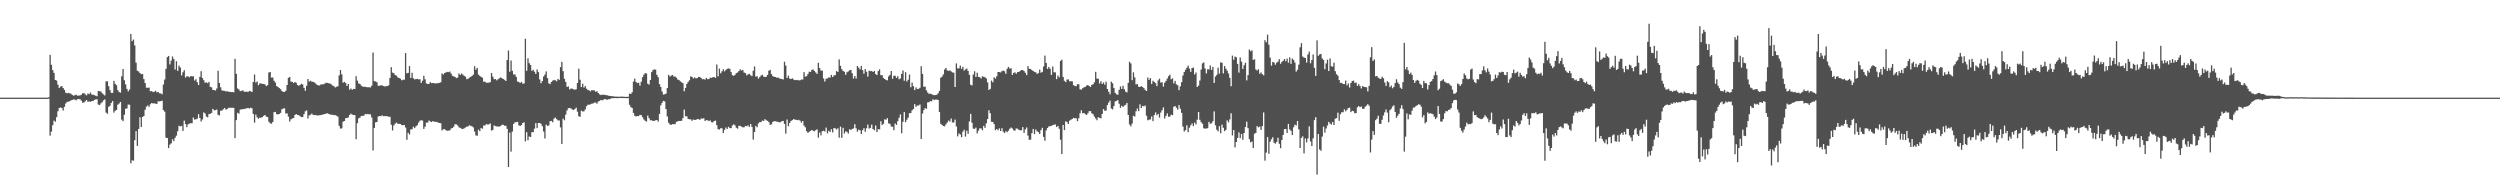 <svg xmlns="http://www.w3.org/2000/svg" width="1920" height="150"><path fill="#4f4f4f" d="M0 75h1v1H0zM1 75h1v1H1zM2 75h1v1H2zM3 75h1v1H3zM4 75h1v1H4zM5 75h1v1H5zM6 75h1v1H6zM7 75h1v1H7zM8 75h1v1H8zM9 75h1v1H9zM10 75h1v1H10zM11 75h1v1H11zM12 75h1v1H12zM13 75h1v1H13zM14 75h1v1H14zM15 75h1v1H15zM16 75h1v1H16zM17 75h1v1H17zM18 75h1v1H18zM19 75h1v1H19zM20 75h1v1H20zM21 75h1v1H21zM22 75h1v1H22zM23 75h1v1H23zM24 75h1v1H24zM25 75h1v1H25zM26 75h1v1H26zM27 75h1v1H27zM28 75h1v1H28zM29 75h1v1H29zM30 75h1v1H30zM31 75h1v1H31zM32 75h1v1H32zM33 75h1v1H33zM34 75h1v1H34zM35 75h1v1H35zM36 75h1v1H36zM37 74.654h1v1.146H37zM38 42.144h1v62.074H38zM39 49.765h1v51.329H39zM40 53.881h1v42.33H40zM41 55.971h1v36.637H41zM42 61.416h1v32.094H42zM43 61.863h1v28.108H43zM44 65.045h1v20.4H44zM45 67.552h1v15.451H45zM46 66.542h1v15.964H46zM47 66.066h1v16.952H47zM48 67.607h1v17.323H48zM49 69.011h1v13.038H49zM50 71.169h1v8.32H50zM51 71.658h1v6.616H51zM52 71.323h1v6.779H52zM53 71.619h1v6.137H53zM54 71.99h1v5.104H54zM55 72.834h1v3.934H55zM56 73.509h1v2.879H56zM57 73.095h1v3.354H57zM58 72.729h1v4.372H58zM59 73.456h1v2.759H59zM60 73.413h1v2.563H60zM61 73.243h1v3.057H61zM62 72.684h1v4.588H62zM63 71.619h1v7.301H63zM64 71.536h1v7.171H64zM65 72.444h1v5.323H65zM66 73.228h1v3.591H66zM67 71.783h1v6.46H67zM68 72.316h1v5.545H68zM69 71.088h1v7.094H69zM70 72.677h1v4.938H70zM71 72.722h1v4.916H71zM72 73.094h1v3.602H72zM73 73.5h1v2.829H73zM74 73.91h1v2.267H74zM75 69.833h1v10.424H75zM76 70.035h1v10.662H76zM77 70.287h1v9.144H77zM78 71.592h1v6.915H78zM79 72.513h1v4.586H79zM80 73.312h1v3.003H80zM81 62.509h1v23.95H81zM82 62.432h1v24.977H82zM83 66.191h1v15.852H83zM84 69.294h1v11.892H84zM85 71.322h1v7.697H85zM86 71.305h1v6.338H86zM87 62.11h1v24.343H87zM88 64.4h1v20.718H88zM89 65.415h1v19.004H89zM90 69.212h1v11.183H90zM91 70.661h1v8.878H91zM92 71.181h1v7.115H92zM93 58.576h1v33.33H93zM94 52.989h1v40.113H94zM95 61.653h1v26.45H95zM96 64.823h1v18.725H96zM97 68.269h1v15.004H97zM98 70.189h1v10.107H98zM99 68.744h1v11.694H99zM100 26.126h1v99.335H100zM101 31.659h1v91.482H101zM102 30.415h1v92.983H102zM103 34.882h1v72.79H103zM104 48.145h1v52.546H104zM105 54.312h1v57.774H105zM106 54.87h1v44.155H106zM107 56.062h1v34.034H107zM108 57.043h1v40.563H108zM109 56.796h1v33.136H109zM110 60.713h1v28.393H110zM111 63.794h1v20.512H111zM112 67.345h1v14.502H112zM113 67.432h1v13.535H113zM114 67.237h1v14.828H114zM115 70.112h1v9.982H115zM116 69.959h1v9.128H116zM117 70.734h1v8.685H117zM118 70.475h1v8.956H118zM119 69.738h1v9.823H119zM120 70.95h1v8.862H120zM121 70.636h1v7.151H121zM122 71.644h1v6.25H122zM123 71.72h1v5.952H123zM124 72.417h1v4.912H124zM125 64.931h1v19.578H125zM126 61.088h1v24.677H126zM127 52.876h1v52.888H127zM128 43.903h1v62.147H128zM129 42.965h1v70.738H129zM130 49.453h1v61.602H130zM131 46.546h1v63.51H131zM132 43.341h1v63.611H132zM133 45.25h1v63.14H133zM134 53.411h1v52.412H134zM135 46.988h1v57.15H135zM136 54.43h1v46.375H136zM137 50.404h1v46.196H137zM138 51.872h1v45.247H138zM139 57.888h1v38.762H139zM140 55.516h1v45.032H140zM141 53.888h1v38.731H141zM142 59.494h1v35.846H142zM143 58.621h1v39.064H143zM144 58.698h1v36.795H144zM145 59.328h1v35.593H145zM146 58.396h1v36.21H146zM147 58.638h1v36.015H147zM148 58.63h1v31.647H148zM149 61.828h1v30.04H149zM150 60.83h1v30.785H150zM151 63.109h1v28.034H151zM152 65.275h1v22.434H152zM153 59.031h1v31.551H153zM154 54.689h1v38.633H154zM155 59.978h1v31.752H155zM156 61.599h1v24.702H156zM157 63.556h1v23.624H157zM158 63.229h1v26.323H158zM159 63.922h1v26.183H159zM160 62.851h1v24.749H160zM161 66.715h1v20.669H161zM162 67.048h1v19.683H162zM163 69.081h1v14.554H163zM164 69.187h1v15.559H164zM165 69.503h1v15.075H165zM166 67.942h1v16.181H166zM167 54.303h1v33.855H167zM168 63.759h1v24.938H168zM169 67.047h1v18.02H169zM170 69.424h1v15.53H170zM171 69.676h1v14.247H171zM172 69.739h1v13.132H172zM173 70.263h1v13.993H173zM174 70.033h1v13.675H174zM175 70.474h1v12.319H175zM176 70.508h1v12.296H176zM177 70.766h1v12.03H177zM178 70.671h1v12.085H178zM179 70.905h1v11.981H179zM180 45.137h1v60.967H180zM181 56.66h1v35.577H181zM182 67.955h1v18.685H182zM183 68.686h1v18.635H183zM184 70.049h1v14.174H184zM185 69.854h1v14.047H185zM186 69.335h1v14.567H186zM187 70.379h1v13.292H187zM188 70.507h1v12.95H188zM189 70.348h1v12.853H189zM190 70.693h1v12.2H190zM191 69.827h1v13.543H191zM192 70.116h1v12.609H192zM193 70.635h1v12.563H193zM194 62.971h1v24.528H194zM195 57.24h1v36.941H195zM196 63.366h1v24.66H196zM197 62.551h1v27.577H197zM198 65.445h1v25.731H198zM199 64.071h1v26.346H199zM200 64.085h1v26.22H200zM201 64.387h1v25.602H201zM202 64.445h1v24.545H202zM203 64.829h1v23.477H203zM204 66.105h1v23.455H204zM205 65.422h1v24.494H205zM206 55.722h1v37.73H206zM207 55.282h1v39.397H207zM208 59.588h1v35.457H208zM209 59.491h1v34.268H209zM210 61.982h1v24.192H210zM211 63.393h1v22.539H211zM212 66.093h1v21.585H212zM213 66.83h1v21.067H213zM214 67.625h1v19.898H214zM215 68.478h1v18.265H215zM216 69.942h1v13.99H216zM217 70.579h1v12.841H217zM218 70.59h1v12.573H218zM219 69.684h1v17.492H219zM220 65.296h1v21.755H220zM221 59.786h1v29.763H221zM222 59.081h1v34.274H222zM223 62.616h1v29.026H223zM224 62.935h1v28.056H224zM225 63.772h1v26.829H225zM226 62.999h1v25.315H226zM227 63.577h1v23.965H227zM228 65.214h1v23.084H228zM229 65.878h1v22.549H229zM230 65.192h1v24.084H230zM231 64.29h1v25.678H231zM232 64.913h1v24.961H232zM233 67.507h1v20.182H233zM234 69.678h1v15.793H234zM235 65.919h1v18.875H235zM236 60.687h1v30.362H236zM237 62.684h1v25.921H237zM238 62.014h1v26.156H238zM239 62.742h1v24.455H239zM240 62.819h1v25.429H240zM241 63.327h1v25.114H241zM242 64.132h1v24.125H242zM243 65.186h1v23.607H243zM244 65.552h1v23.044H244zM245 65.646h1v22.861H245zM246 64.825h1v23.551H246zM247 64.786h1v23.311H247zM248 64.709h1v23.107H248zM249 64.112h1v23.445H249zM250 63.533h1v23.729H250zM251 63.71h1v23.262H251zM252 63.942h1v23.55H252zM253 64.129h1v23.757H253zM254 64.836h1v23.354H254zM255 65.672h1v22.467H255zM256 66.209h1v22.246H256zM257 67.164h1v21.196H257zM258 66.589h1v22.277H258zM259 66.26h1v23.356H259zM260 57.886h1v38.794H260zM261 53.777h1v44.997H261zM262 57.156h1v41.416H262zM263 63.478h1v29.975H263zM264 62.899h1v30.027H264zM265 63.869h1v26.961H265zM266 65.981h1v24.619H266zM267 64.513h1v25.641H267zM268 68.794h1v19.499H268zM269 67.932h1v19.389H269zM270 69h1v18.968H270zM271 68.273h1v20.061H271zM272 68.368h1v19.994H272zM273 58.499h1v48.454H273zM274 61.978h1v32.609H274zM275 64.104h1v26.75H275zM276 64.488h1v25.783H276zM277 65.801h1v23.23H277zM278 66.464h1v22.521H278zM279 66.663h1v22.242H279zM280 66.626h1v20.865H280zM281 66.932h1v20.855H281zM282 66.997h1v20.484H282zM283 66.976h1v20.845H283zM284 67.19h1v20.631H284zM285 65.775h1v24.488H285zM286 40.372h1v75.185H286zM287 62.301h1v35.913H287zM288 62.552h1v31.402H288zM289 63.188h1v30.495H289zM290 65.89h1v23.62H290zM291 65.839h1v23.306H291zM292 65.524h1v23.711H292zM293 65.525h1v23.058H293zM294 66.12h1v23.114H294zM295 66.391h1v22.677H295zM296 66.266h1v23.012H296zM297 66.037h1v23.216H297zM298 65.537h1v24.157H298zM299 59.849h1v29.865H299zM300 51.536h1v44.24H300zM301 55.781h1v44.402H301zM302 56.202h1v40.099H302zM303 57.626h1v37.326H303zM304 58.05h1v36.125H304zM305 59.373h1v35.642H305zM306 59.923h1v35.225H306zM307 60.397h1v34.818H307zM308 61.66h1v34.415H308zM309 61.242h1v34.909H309zM310 61.189h1v34.821H310zM311 40.77h1v57.18H311zM312 56.328h1v51.063H312zM313 55.973h1v46.021H313zM314 50.76h1v52.528H314zM315 59.831h1v39.522H315zM316 55.899h1v43.439H316zM317 60.123h1v37.228H317zM318 60.977h1v37.415H318zM319 60.774h1v36.23H319zM320 60.538h1v35.605H320zM321 60.979h1v33.216H321zM322 60.802h1v31.974H322zM323 63.677h1v28.649H323zM324 61.942h1v30.666H324zM325 58.238h1v40.795H325zM326 60.904h1v36.361H326zM327 64.029h1v30.133H327zM328 64.509h1v29.612H328zM329 64.418h1v28.131H329zM330 63.059h1v30.23H330zM331 63.845h1v29.901H331zM332 63.726h1v29.195H332zM333 63.9h1v29.629H333zM334 64.107h1v29.442H334zM335 63.888h1v29.75H335zM336 63.9h1v30.266H336zM337 63.567h1v30.896H337zM338 63.186h1v31.411H338zM339 56.434h1v43.779H339zM340 57.218h1v42.036H340zM341 56.057h1v43.142H341zM342 55.623h1v44.428H342zM343 55.21h1v45.241H343zM344 55.382h1v44.93H344zM345 54.954h1v45.217H345zM346 56.519h1v42.199H346zM347 58.18h1v40.131H347zM348 58.659h1v38.635H348zM349 59.091h1v36.277H349zM350 59.951h1v35.609H350zM351 59.53h1v36.806H351zM352 56.445h1v41.341H352zM353 57.473h1v40.723H353zM354 56.429h1v42.434H354zM355 57.358h1v41.712H355zM356 58.226h1v40.318H356zM357 58.903h1v38.976H357zM358 60.812h1v36.544H358zM359 60.475h1v36.596H359zM360 59.606h1v36.604H360zM361 59.042h1v37.614H361zM362 58.323h1v38.643H362zM363 57.344h1v40.506H363zM364 50.898h1v50.136H364zM365 53.542h1v50.465H365zM366 52.138h1v52.116H366zM367 57.281h1v42.298H367zM368 58.246h1v42.44H368zM369 59.059h1v39.209H369zM370 59.64h1v39.233H370zM371 62.781h1v33.609H371zM372 62.649h1v33.722H372zM373 63.601h1v31.693H373zM374 63.464h1v32.198H374zM375 63.478h1v32.017H375zM376 63.062h1v31.747H376zM377 56.062h1v44.235H377zM378 58.878h1v40.891H378zM379 60.808h1v35.487H379zM380 60.719h1v36.139H380zM381 61.682h1v35.421H381zM382 60.894h1v36.282H382zM383 60.119h1v37.032H383zM384 59.435h1v37.326H384zM385 60.069h1v35.785H385zM386 60.657h1v35.176H386zM387 61.284h1v35.281H387zM388 62.189h1v34.408H388zM389 46.143h1v52.813H389zM390 38.783h1v89.547H390zM391 55.102h1v46.73H391zM392 46.476h1v70.012H392zM393 54.364h1v46.692H393zM394 57.178h1v38.023H394zM395 57.209h1v36.735H395zM396 59.028h1v34.796H396zM397 62.561h1v31.054H397zM398 63.048h1v33.169H398zM399 63.684h1v33.152H399zM400 62.825h1v33.209H400zM401 64.236h1v30.16H401zM402 64.096h1v29.884H402zM403 29.742h1v78.836H403zM404 54.367h1v47.172H404zM405 44.789h1v62.882H405zM406 48.525h1v56.284H406zM407 49.966h1v55.226H407zM408 54.425h1v47.101H408zM409 53.604h1v47.905H409zM410 55.117h1v43.703H410zM411 56.804h1v37.706H411zM412 53.337h1v45.084H412zM413 55.376h1v39.111H413zM414 60.967h1v33.498H414zM415 63.889h1v31.197H415zM416 62.273h1v34.656H416zM417 58.795h1v42.226H417zM418 57.29h1v49.027H418zM419 54.828h1v40.892H419zM420 60.002h1v36.733H420zM421 64.004h1v32.372H421zM422 64.63h1v28.462H422zM423 62.924h1v29.963H423zM424 61.95h1v31.942H424zM425 61.399h1v29.712H425zM426 61.72h1v28.571H426zM427 62.391h1v29.11H427zM428 60.646h1v31.81H428zM429 61.348h1v31.164H429zM430 51.568h1v46.28H430zM431 47.529h1v62.991H431zM432 54.664h1v36.459H432zM433 60.526h1v31.763H433zM434 62.945h1v25.078H434zM435 66.722h1v18.126H435zM436 66.405h1v16.708H436zM437 68.666h1v14.258H437zM438 68.011h1v15.273H438zM439 68.08h1v15.982H439zM440 68.583h1v15.927H440zM441 68.929h1v14.794H441zM442 68.551h1v14.143H442zM443 63.698h1v22.067H443zM444 52.738h1v36.519H444zM445 61.249h1v28.441H445zM446 66.892h1v18.049H446zM447 64.279h1v21.379H447zM448 67.273h1v18.244H448zM449 66.16h1v17.915H449zM450 68.088h1v13.463H450zM451 69.131h1v11.321H451zM452 69.425h1v11.005H452zM453 70.192h1v9.941H453zM454 69.167h1v10.469H454zM455 69.353h1v10.101H455zM456 69.407h1v9.354H456zM457 70.493h1v8.284H457zM458 70.019h1v9.621H458zM459 71.447h1v6.546H459zM460 72.522h1v5.005H460zM461 73.01h1v3.747H461zM462 72.697h1v4.401H462zM463 72.739h1v3.851H463zM464 72.873h1v3.133H464zM465 73.051h1v3.369H465zM466 73.218h1v3.322H466zM467 73.518h1v2.684H467zM468 73.747h1v2.363H468zM469 73.835h1v1.58H469zM470 73.903h1v1.583H470zM471 74.1h1v1.253H471zM472 74.184h1v1.116H472zM473 74.183h1v1.159H473zM474 74.269h1v1.216H474zM475 74.249h1v1.018H475zM476 74.225h1v1.021H476zM477 74.19h1v1.12H477zM478 74.25h1v1.043H478zM479 74.297h1v1.042H479zM480 74.44h1v1H480zM481 74.282h1v1.101H481zM482 74.36h1v1H482zM483 71.814h1v8.681H483zM484 72.214h1v10.027H484zM485 70.866h1v12.084H485zM486 62.597h1v24.128H486zM487 60.342h1v28.532H487zM488 62.937h1v26.548H488zM489 63.799h1v25.271H489zM490 63.539h1v25.658H490zM491 65.792h1v22.408H491zM492 62.796h1v25.607H492zM493 59.276h1v30.752H493zM494 57.328h1v34.426H494zM495 56.159h1v36.596H495zM496 56.433h1v36.964H496zM497 64.264h1v24.494H497zM498 65.036h1v25.744H498zM499 61.436h1v31.003H499zM500 55.383h1v36.946H500zM501 53.816h1v39.16H501zM502 53.228h1v39.566H502zM503 53.507h1v38.893H503zM504 57.43h1v34.745H504zM505 59.27h1v34.135H505zM506 64.606h1v22.905H506zM507 66.769h1v14.121H507zM508 70.25h1v8.706H508zM509 72.621h1v4.844H509zM510 72.371h1v5.503H510zM511 71.895h1v11.884H511zM512 67.646h1v21.805H512zM513 57.451h1v36.797H513zM514 58.755h1v36.792H514zM515 58.066h1v37.848H515zM516 57.533h1v37.798H516zM517 58.833h1v36.529H517zM518 58.719h1v36.601H518zM519 59.667h1v33.945H519zM520 61.029h1v32.151H520zM521 61.507h1v31.354H521zM522 62.487h1v30.401H522zM523 63.255h1v29.545H523zM524 63.881h1v26.849H524zM525 70.096h1v14.099H525zM526 67.551h1v21.781H526zM527 64.392h1v24.918H527zM528 62.914h1v28.432H528zM529 61.569h1v30.011H529zM530 58.631h1v33.067H530zM531 59.099h1v33.692H531zM532 60.271h1v31.58H532zM533 59.462h1v32.642H533zM534 60.187h1v31.857H534zM535 59.943h1v31.514H535zM536 59.083h1v32.39H536zM537 59.093h1v32.945H537zM538 59.975h1v31.01H538zM539 60.851h1v30.272H539zM540 60.737h1v30.068H540zM541 61.184h1v31.676H541zM542 59.777h1v32.461H542zM543 60.845h1v31.553H543zM544 60.696h1v32.344H544zM545 59.603h1v32.91H545zM546 59.778h1v34.085H546zM547 59.308h1v34.727H547zM548 59.111h1v33.841H548zM549 59.855h1v32.785H549zM550 49.579h1v46.572H550zM551 58.619h1v40.576H551zM552 52.7h1v46.759H552zM553 56.344h1v42.159H553zM554 54.808h1v43.762H554zM555 53.197h1v48.978H555zM556 54.761h1v44.986H556zM557 53.694h1v44.252H557zM558 52.85h1v46.148H558zM559 52.542h1v44.844H559zM560 52.867h1v45.538H560zM561 55.361h1v43.039H561zM562 57.777h1v38.616H562zM563 58.281h1v37.221H563zM564 57.468h1v38.822H564zM565 56.164h1v41.964H565zM566 55.662h1v43.166H566zM567 54.573h1v42.058H567zM568 53.263h1v43.411H568zM569 54.187h1v43.087H569zM570 53.713h1v44.088H570zM571 55.687h1v42.097H571zM572 56.118h1v40.614H572zM573 57.885h1v39.094H573zM574 57.1h1v39.172H574zM575 56.669h1v40.796H575zM576 57.774h1v37.434H576zM577 58.451h1v38.99H577zM578 54.302h1v52.889H578zM579 51.053h1v50.324H579zM580 58.807h1v37.881H580zM581 58.595h1v39.162H581zM582 60.346h1v34.45H582zM583 59.192h1v34.571H583zM584 58.017h1v35.756H584zM585 57.384h1v35.186H585zM586 58.768h1v34.141H586zM587 59.178h1v32.318H587zM588 58.954h1v33.403H588zM589 57.571h1v35.274H589zM590 54.32h1v39.503H590zM591 53.666h1v42.239H591zM592 56.864h1v38.602H592zM593 58.49h1v35.187H593zM594 58.92h1v34.135H594zM595 59.139h1v33.972H595zM596 59.667h1v33.728H596zM597 59.48h1v34.104H597zM598 60.141h1v33.824H598zM599 60.496h1v33.361H599zM600 60.681h1v32.377H600zM601 61.013h1v31.872H601zM602 47.399h1v47.794H602zM603 50.324h1v52.292H603zM604 59.831h1v31.977H604zM605 58.077h1v38.869H605zM606 60.367h1v34.091H606zM607 60.726h1v32.202H607zM608 60.16h1v32.113H608zM609 61.054h1v30.435H609zM610 61.501h1v30.314H610zM611 61.561h1v30.501H611zM612 61.362h1v30.928H612zM613 61.778h1v30.232H613zM614 61.584h1v31.147H614zM615 61.102h1v33.157H615zM616 61.087h1v31.861H616zM617 55.406h1v41.052H617zM618 58.819h1v38.978H618zM619 58.521h1v42.295H619zM620 56.846h1v45.226H620zM621 55.025h1v46.122H621zM622 55.253h1v45.24H622zM623 53.644h1v46.199H623zM624 53.295h1v47.084H624zM625 54.526h1v46.355H625zM626 55.595h1v44.381H626zM627 56.756h1v42.573H627zM628 48.239h1v57.488H628zM629 52.262h1v49.536H629zM630 54.219h1v49.728H630zM631 54.207h1v46.609H631zM632 60.2h1v40.18H632zM633 62.633h1v38.399H633zM634 60.43h1v37.555H634zM635 60.243h1v42.181H635zM636 59.427h1v41.006H636zM637 59.542h1v41.796H637zM638 57.514h1v41.759H638zM639 59.198h1v42.535H639zM640 57.974h1v40.383H640zM641 57.687h1v40.944H641zM642 54.596h1v44.854H642zM643 55.274h1v43.209H643zM644 45.641h1v60.107H644zM645 50.541h1v46.672H645zM646 53.138h1v52.674H646zM647 54.502h1v43.667H647zM648 55.074h1v47.46H648zM649 57.464h1v43.406H649zM650 55.524h1v45.756H650zM651 54.842h1v47.709H651zM652 53.944h1v45.328H652zM653 53.707h1v46.115H653zM654 56.259h1v42.77H654zM655 60.314h1v38.319H655zM656 58.299h1v37.063H656zM657 60.314h1v38.259H657zM658 50.617h1v50.503H658zM659 51.987h1v47.623H659zM660 53.292h1v46.736H660zM661 50.654h1v52.253H661zM662 53.826h1v46.169H662zM663 56.607h1v41.847H663zM664 53.062h1v48.14H664zM665 55.098h1v43.423H665zM666 58.817h1v36.878H666zM667 54.216h1v44.557H667zM668 54.644h1v43.562H668zM669 54.458h1v41.286H669zM670 55.297h1v43.786H670zM671 54.484h1v45.492H671zM672 56.903h1v39.529H672zM673 57.645h1v43.784H673zM674 54.556h1v44.6H674zM675 53.24h1v46.149H675zM676 57.755h1v35.39H676zM677 57.712h1v38.266H677zM678 59.91h1v35.145H678zM679 60.689h1v30.965H679zM680 61.383h1v30.572H680zM681 61.745h1v28.975H681zM682 58.598h1v36.117H682zM683 57.509h1v37.598H683zM684 54.515h1v42.644H684zM685 60.488h1v36.848H685zM686 58.203h1v41.806H686zM687 58.155h1v36.647H687zM688 59.873h1v36.078H688zM689 58.494h1v34.601H689zM690 60.869h1v29.619H690zM691 60.249h1v27.644H691zM692 56.773h1v45.595H692zM693 54.114h1v39.38H693zM694 61.989h1v24.141H694zM695 55.448h1v38.418H695zM696 62.553h1v29.389H696zM697 61.242h1v29.095H697zM698 57.217h1v29.742H698zM699 67.035h1v19.782H699zM700 63.455h1v21.278H700zM701 66.166h1v17.621H701zM702 69.224h1v10.775H702zM703 67.128h1v14.882H703zM704 68.426h1v12.612H704zM705 68.265h1v12.8H705zM706 67.424h1v12.785H706zM707 50.865h1v55.943H707zM708 56.74h1v30.428H708zM709 66.606h1v17.982H709zM710 66.512h1v16.475H710zM711 69.357h1v14.218H711zM712 71.092h1v7.573H712zM713 72.101h1v6.369H713zM714 71.901h1v5.792H714zM715 72.285h1v5.547H715zM716 72.846h1v3.381H716zM717 73.128h1v3.768H717zM718 73.006h1v3.423H718zM719 72.769h1v3.738H719zM720 71.637h1v5.153H720zM721 69.767h1v16.317H721zM722 59.697h1v35.399H722zM723 58.846h1v37.125H723zM724 57.129h1v39.664H724zM725 53.333h1v43.688H725zM726 52.181h1v43.293H726zM727 54.075h1v40.042H727zM728 54.403h1v38.168H728zM729 54.043h1v39.349H729zM730 54.834h1v36.174H730zM731 55.609h1v38.436H731zM732 55.786h1v38.246H732zM733 66.832h1v25.002H733zM734 48.708h1v48.419H734zM735 52.54h1v52.209H735zM736 52.488h1v50.023H736zM737 50.372h1v52.907H737zM738 52.829h1v52.552H738zM739 51.331h1v49.771H739zM740 54.188h1v45.446H740zM741 53.289h1v51.645H741zM742 52.571h1v47.806H742zM743 54.477h1v48.268H743zM744 57.443h1v35.849H744zM745 65.089h1v22.354H745zM746 65.578h1v28.706H746zM747 57.295h1v41.453H747zM748 54.709h1v44.282H748zM749 59.067h1v38.936H749zM750 55.868h1v46.593H750zM751 59.052h1v41.301H751zM752 59.281h1v39.283H752zM753 60.306h1v38.284H753zM754 58.626h1v41.345H754zM755 58.992h1v37.664H755zM756 59.338h1v38.859H756zM757 60.303h1v34.404H757zM758 63.282h1v28.149H758zM759 69.089h1v15.597H759zM760 68.257h1v18.738H760zM761 61.911h1v31.644H761zM762 63.172h1v30.525H762zM763 59.323h1v36.028H763zM764 60.376h1v39.615H764zM765 58.584h1v40.452H765zM766 55.229h1v44.803H766zM767 55.363h1v43.231H767zM768 55.625h1v44.962H768zM769 54.626h1v43.838H769zM770 54.178h1v46.915H770zM771 54.725h1v47.451H771zM772 56.681h1v44.092H772zM773 52.779h1v48.757H773zM774 51.413h1v48.956H774zM775 52.656h1v46.233H775zM776 52.468h1v45.501H776zM777 57.479h1v41.169H777zM778 56.028h1v44.03H778zM779 55.549h1v44.788H779zM780 56.703h1v41.923H780zM781 55.362h1v43.52H781zM782 55.26h1v44.414H782zM783 54.547h1v45.557H783zM784 53.754h1v46.29H784zM785 53.814h1v43.839H785zM786 54.571h1v47.466H786zM787 55.906h1v43.48H787zM788 57.723h1v40.167H788zM789 50.717h1v53.4H789zM790 52.861h1v54.538H790zM791 52.969h1v54.238H791zM792 53.839h1v48.44H792zM793 54.55h1v44.491H793zM794 55.249h1v47.724H794zM795 55.526h1v43.913H795zM796 56.795h1v44.03H796zM797 56.158h1v45.366H797zM798 53.491h1v49.385H798zM799 55.848h1v44.107H799zM800 55.195h1v42.939H800zM801 51.025h1v54.092H801zM802 42.715h1v65.367H802zM803 48.345h1v51.874H803zM804 52.954h1v45.329H804zM805 51.455h1v45.67H805zM806 52.764h1v44.116H806zM807 57.515h1v39.133H807zM808 51.119h1v44.991H808zM809 55.509h1v40.249H809zM810 55.598h1v39.991H810zM811 60.761h1v36.813H811zM812 57.942h1v38.756H812zM813 59.352h1v39.518H813zM814 46.871h1v60.453H814zM815 45.809h1v72.522H815zM816 59.073h1v36.937H816zM817 62.061h1v37.869H817zM818 63.071h1v30.086H818zM819 61.122h1v32.68H819zM820 60.975h1v34.274H820zM821 62.488h1v30.203H821zM822 62.373h1v29.576H822zM823 62.469h1v28.921H823zM824 65.357h1v25.131H824zM825 66.116h1v24.824H825zM826 66.192h1v24.602H826zM827 64.644h1v28.433H827zM828 64.74h1v26.156H828zM829 68.532h1v18.523H829zM830 68.857h1v15.835H830zM831 67.755h1v19.269H831zM832 67.088h1v19.666H832zM833 66.689h1v21.006H833zM834 65.754h1v22.563H834zM835 65.272h1v21.704H835zM836 66.029h1v19.356H836zM837 66.832h1v18.449H837zM838 65.215h1v21.795H838zM839 64.679h1v23.092H839zM840 63.238h1v26.294H840zM841 55.127h1v35.868H841zM842 60.38h1v31.959H842zM843 60.463h1v29.533H843zM844 64.156h1v26.361H844zM845 62.389h1v28.543H845zM846 64.492h1v23.026H846zM847 63.338h1v20.417H847zM848 65.027h1v20.101H848zM849 62.749h1v22.107H849zM850 68.336h1v12.351H850zM851 70.467h1v8.383H851zM852 72.417h1v4.828H852zM853 62.696h1v20.693H853zM854 63.936h1v20.08H854zM855 67.547h1v13.916H855zM856 71.334h1v6.583H856zM857 72.441h1v5.003H857zM858 72.768h1v4.155H858zM859 69.008h1v10.639H859zM860 66.379h1v16.44H860zM861 68.291h1v12.947H861zM862 65.899h1v16.246H862zM863 68.495h1v12.623H863zM864 70.381h1v10.101H864zM865 70.986h1v8.052H865zM866 63.651h1v24.648H866zM867 47.478h1v48.144H867zM868 48.731h1v48.356H868zM869 61.57h1v33.347H869zM870 55.535h1v33.338H870zM871 59.432h1v30.126H871zM872 64.746h1v20.781H872zM873 64.59h1v18.742H873zM874 66.596h1v18.75H874zM875 66.835h1v13.273H875zM876 66.133h1v16.869H876zM877 66.775h1v14.6H877zM878 67.68h1v14.009H878zM879 69.011h1v12.033H879zM880 69.865h1v19.022H880zM881 59.495h1v32.934H881zM882 61.347h1v30.563H882zM883 59.946h1v31.808H883zM884 64.474h1v24.972H884zM885 62.012h1v31.007H885zM886 62.91h1v25.485H886zM887 63.858h1v22.464H887zM888 66.086h1v22.44H888zM889 61.724h1v25.733H889zM890 60.438h1v29.89H890zM891 63.414h1v23.087H891zM892 63.16h1v21.456H892zM893 66.497h1v16.009H893zM894 63.558h1v27.469H894zM895 62.149h1v26.829H895zM896 60.329h1v26.751H896zM897 58.464h1v31.254H897zM898 57.361h1v32.149H898zM899 60.892h1v27.158H899zM900 60.197h1v28.228H900zM901 64.021h1v17.973H901zM902 62.113h1v19.348H902zM903 64.791h1v17.972H903zM904 65.538h1v18.735H904zM905 69.212h1v11.525H905zM906 66.295h1v17.221H906zM907 63.137h1v23.539H907zM908 58.024h1v39.215H908zM909 55.314h1v45.716H909zM910 53.54h1v46.442H910zM911 51.972h1v44.276H911zM912 50.361h1v51.154H912zM913 52.676h1v45.399H913zM914 55.202h1v41.046H914zM915 52.295h1v42.484H915zM916 51.896h1v44.93H916zM917 57.181h1v37.006H917zM918 55.677h1v39.898H918zM919 66.755h1v25.145H919zM920 65.765h1v20.275H920zM921 61.86h1v30.139H921zM922 53.414h1v40.44H922zM923 48.672h1v46.35H923zM924 47.899h1v50.649H924zM925 52.576h1v46.17H925zM926 56.394h1v42.343H926zM927 53.176h1v45.26H927zM928 53.353h1v40.239H928zM929 50.27h1v44.764H929zM930 53.728h1v40.936H930zM931 51.438h1v41.69H931zM932 63.67h1v21.892H932zM933 58.78h1v37.499H933zM934 57.501h1v42.114H934zM935 51.993h1v48.928H935zM936 56.549h1v40.397H936zM937 47.877h1v54.487H937zM938 48.246h1v47.475H938zM939 56.346h1v41.816H939zM940 50.674h1v50.102H940zM941 52.753h1v47.048H941zM942 54.333h1v38.138H942zM943 56.421h1v37.583H943zM944 59.801h1v31.898H944zM945 66.233h1v20.778H945zM946 42.699h1v61.359H946zM947 45.883h1v54.023H947zM948 43.443h1v69.784H948zM949 43.996h1v65.05H949zM950 49.075h1v56.848H950zM951 55.778h1v45.909H951zM952 44.184h1v61.976H952zM953 47.38h1v55.516H953zM954 52.959h1v54.407H954zM955 50.109h1v52.065H955zM956 48.157h1v49.412H956zM957 61.769h1v31.687H957zM958 57.706h1v40.689H958zM959 38.097h1v68.822H959zM960 39.387h1v69.936H960zM961 38.669h1v70.007H961zM962 46.029h1v67.671H962zM963 45.516h1v57.159H963zM964 53.342h1v48.718H964zM965 54.118h1v42.775H965zM966 53.21h1v44.642H966zM967 56.605h1v40.615H967zM968 55.584h1v44.185H968zM969 56.993h1v39.86H969zM970 57.846h1v28.546H970zM971 30.87h1v92.54H971zM972 32.493h1v84.681H972zM973 26.622h1v78.667H973zM974 34.354h1v83.756H974zM975 44.231h1v64.552H975zM976 50.411h1v56.519H976zM977 47.532h1v57.909H977zM978 48.033h1v61.574H978zM979 49.719h1v60.615H979zM980 48.133h1v60.882H980zM981 47.379h1v58.447H981zM982 45.459h1v64.958H982zM983 48.937h1v64.901H983zM984 47.477h1v59.971H984zM985 46.669h1v56.967H985zM986 45.378h1v53.821H986zM987 47.026h1v52.024H987zM988 45.008h1v57.138H988zM989 48.121h1v47.069H989zM990 44.05h1v55.325H990zM991 49.061h1v51.387H991zM992 44.961h1v58.789H992zM993 46.009h1v51.724H993zM994 48.089h1v47.639H994zM995 54.982h1v41.365H995zM996 53.535h1v39.442H996zM997 49.659h1v49.705H997zM998 36.372h1v77.307H998zM999 33.108h1v72.764H999zM1000 43.406h1v61.289H1000zM1001 44.21h1v73.59H1001zM1002 44.56h1v61.77H1002zM1003 48.052h1v61.274H1003zM1004 41.838h1v64.483H1004zM1005 39.627h1v57.407H1005zM1006 48.599h1v60.071H1006zM1007 46.134h1v66.009H1007zM1008 41.815h1v64.45H1008zM1009 52.095h1v40.152H1009zM1010 58.241h1v31.762H1010zM1011 31.049h1v103.04H1011zM1012 42.798h1v60.123H1012zM1013 41.796h1v72.972H1013zM1014 41.484h1v74.339H1014zM1015 44.884h1v60.027H1015zM1016 46.039h1v51.224H1016zM1017 53.148h1v48.73H1017zM1018 48.696h1v50.037H1018zM1019 45.847h1v50.548H1019zM1020 54.578h1v38.993H1020zM1021 44.908h1v49.955H1021zM1022 50.836h1v44.875H1022zM1023 51.243h1v42.443H1023zM1024 48.151h1v47.864H1024zM1025 54.696h1v36.474H1025zM1026 56.979h1v33.766H1026zM1027 58.054h1v28.457H1027zM1028 61.447h1v31.306H1028zM1029 63.671h1v24.057H1029zM1030 63.664h1v22.488H1030zM1031 64.53h1v21.707H1031zM1032 64.572h1v19.451H1032zM1033 61.912h1v23.612H1033zM1034 65.59h1v18.726H1034zM1035 64.034h1v19.014H1035zM1036 67.227h1v15.458H1036zM1037 63.762h1v22.366H1037zM1038 62.222h1v22.879H1038zM1039 61.885h1v23.529H1039zM1040 63.676h1v23.37H1040zM1041 63.367h1v23.49H1041zM1042 65.98h1v16.452H1042zM1043 64.608h1v16.816H1043zM1044 66.075h1v16.239H1044zM1045 67.946h1v13.861H1045zM1046 66.074h1v17.475H1046zM1047 66.736h1v16.828H1047zM1048 66.856h1v15.134H1048zM1049 67.072h1v13.987H1049zM1050 70.202h1v9.777H1050zM1051 65.963h1v15.253H1051zM1052 44.041h1v73.059H1052zM1053 36.19h1v71.047H1053zM1054 46.79h1v53.895H1054zM1055 45.604h1v58.006H1055zM1056 58.647h1v33.656H1056zM1057 58.367h1v32.746H1057zM1058 59.658h1v29.206H1058zM1059 60.31h1v34.781H1059zM1060 60.547h1v34.564H1060zM1061 58.905h1v33.039H1061zM1062 60.06h1v28.669H1062zM1063 63.355h1v22.929H1063zM1064 65.965h1v18.117H1064zM1065 62.357h1v24.18H1065zM1066 63.252h1v30.639H1066zM1067 66.965h1v17.692H1067zM1068 65.696h1v17.802H1068zM1069 67.798h1v14.041H1069zM1070 66.78h1v14.056H1070zM1071 63.843h1v22.104H1071zM1072 60.901h1v29.594H1072zM1073 63.275h1v25.559H1073zM1074 64.603h1v22.787H1074zM1075 67.282h1v16.006H1075zM1076 68.275h1v12.496H1076zM1077 63.067h1v20.755H1077zM1078 32.921h1v83.508H1078zM1079 53.224h1v51.747H1079zM1080 51.437h1v35.674H1080zM1081 54.028h1v37.645H1081zM1082 56.949h1v30.909H1082zM1083 55.773h1v32.4H1083zM1084 57.516h1v27.471H1084zM1085 61.436h1v21.241H1085zM1086 63.629h1v18.837H1086zM1087 62.052h1v19.335H1087zM1088 61.344h1v19.429H1088zM1089 61.928h1v18.175H1089zM1090 64.234h1v16.136H1090zM1091 65.178h1v16.709H1091zM1092 67.594h1v22.56H1092zM1093 62.097h1v26.319H1093zM1094 63.922h1v30.816H1094zM1095 63.976h1v29.691H1095zM1096 68.728h1v17.615H1096zM1097 65.402h1v22.019H1097zM1098 62.917h1v23.959H1098zM1099 62.245h1v25.11H1099zM1100 60.648h1v27.055H1100zM1101 57.816h1v31.714H1101zM1102 54.937h1v36.528H1102zM1103 57.712h1v32.534H1103zM1104 69.264h1v12.198H1104zM1105 68.086h1v19.418H1105zM1106 62.32h1v30.996H1106zM1107 61.766h1v31.6H1107zM1108 60.813h1v30.674H1108zM1109 62.729h1v24.303H1109zM1110 63.385h1v21.941H1110zM1111 63.955h1v21.565H1111zM1112 63.901h1v20.549H1112zM1113 64.994h1v19.056H1113zM1114 65.95h1v17.043H1114zM1115 68.837h1v10.433H1115zM1116 71.956h1v5.137H1116zM1117 71.962h1v4.698H1117zM1118 70.923h1v5.975H1118zM1119 64.123h1v20.051H1119zM1120 64.802h1v21.599H1120zM1121 65.961h1v32.198H1121zM1122 64.593h1v35.818H1122zM1123 60.669h1v41.188H1123zM1124 56.458h1v43.032H1124zM1125 57.78h1v39.388H1125zM1126 60.322h1v33.894H1126zM1127 60.931h1v34.592H1127zM1128 60.542h1v34.626H1128zM1129 53.384h1v42.01H1129zM1130 52.634h1v41.871H1130zM1131 61.077h1v24.466H1131zM1132 63.044h1v25.37H1132zM1133 63.88h1v24.383H1133zM1134 60.755h1v29.188H1134zM1135 60.954h1v29.686H1135zM1136 56.888h1v34.253H1136zM1137 56.86h1v34.745H1137zM1138 54.053h1v37.203H1138zM1139 50.944h1v39.294H1139zM1140 53.988h1v34.475H1140zM1141 55.622h1v34.025H1141zM1142 52.525h1v38.484H1142zM1143 54.984h1v38.919H1143zM1144 57.18h1v34.926H1144zM1145 62.481h1v23.997H1145zM1146 62.081h1v32.893H1146zM1147 60.79h1v34.696H1147zM1148 57.284h1v38.092H1148zM1149 59.897h1v42.236H1149zM1150 57.98h1v45.813H1150zM1151 55.375h1v44.082H1151zM1152 55.774h1v41.245H1152zM1153 55.022h1v43.627H1153zM1154 55.307h1v36.507H1154zM1155 57.461h1v37.896H1155zM1156 57.745h1v47.502H1156zM1157 55.259h1v50.006H1157zM1158 63.631h1v27.548H1158zM1159 60.936h1v43.095H1159zM1160 59.629h1v45.705H1160zM1161 56.115h1v43.914H1161zM1162 53.482h1v42.856H1162zM1163 56.353h1v40.938H1163zM1164 55.749h1v37.154H1164zM1165 55.004h1v39.367H1165zM1166 58.885h1v37.428H1166zM1167 55.896h1v39.34H1167zM1168 57.567h1v34.964H1168zM1169 58.875h1v29.311H1169zM1170 58.52h1v28.402H1170zM1171 60.099h1v29.003H1171zM1172 56.976h1v30.065H1172zM1173 52.161h1v39.075H1173zM1174 44.192h1v51.688H1174zM1175 45.678h1v45.279H1175zM1176 47.899h1v39.112H1176zM1177 51.937h1v34.884H1177zM1178 52.688h1v34.293H1178zM1179 55.828h1v30.371H1179zM1180 56.992h1v30.744H1180zM1181 56.537h1v31.099H1181zM1182 56.725h1v30.293H1182zM1183 55.873h1v31.292H1183zM1184 58.009h1v28.782H1184zM1185 48.539h1v53.649H1185zM1186 32.094h1v91.338H1186zM1187 41.243h1v57.341H1187zM1188 46.293h1v60.021H1188zM1189 44.345h1v67.636H1189zM1190 48.675h1v67.179H1190zM1191 50.523h1v63.16H1191zM1192 52.382h1v51.009H1192zM1193 51.144h1v53.789H1193zM1194 46.755h1v55.453H1194zM1195 43.113h1v60.934H1195zM1196 39.28h1v60.55H1196zM1197 48.746h1v48.875H1197zM1198 46.778h1v50.308H1198zM1199 44.499h1v53.318H1199zM1200 49.429h1v49.115H1200zM1201 51.676h1v43.214H1201zM1202 54.21h1v40.679H1202zM1203 55.522h1v39.381H1203zM1204 56.069h1v40.172H1204zM1205 54.47h1v44.954H1205zM1206 56.28h1v44.06H1206zM1207 59.932h1v35.032H1207zM1208 60.177h1v28.665H1208zM1209 61.659h1v24.888H1209zM1210 61.074h1v24.404H1210zM1211 62.32h1v24.384H1211zM1212 62.185h1v23.362H1212zM1213 60.104h1v25.79H1213zM1214 59.848h1v24.818H1214zM1215 60.869h1v25.226H1215zM1216 62.972h1v21.574H1216zM1217 63.868h1v19.551H1217zM1218 62.704h1v20.452H1218zM1219 64.554h1v18.948H1219zM1220 65.232h1v18.432H1220zM1221 64.933h1v17.473H1221zM1222 66.34h1v15.193H1222zM1223 68.471h1v10.904H1223zM1224 70.068h1v9.525H1224zM1225 36.335h1v72.586H1225zM1226 47.005h1v50.816H1226zM1227 47.719h1v49.227H1227zM1228 39.536h1v66.818H1228zM1229 46.021h1v58.406H1229zM1230 45.13h1v61.567H1230zM1231 44.091h1v64.451H1231zM1232 44.395h1v65.583H1232zM1233 41.134h1v66.004H1233zM1234 43.225h1v67.588H1234zM1235 44.186h1v61.293H1235zM1236 52.852h1v52.302H1236zM1237 51.533h1v58.468H1237zM1238 50.454h1v53.527H1238zM1239 51.954h1v51.239H1239zM1240 42.832h1v65.711H1240zM1241 53.75h1v55.033H1241zM1242 52.873h1v51.008H1242zM1243 47.258h1v61.714H1243zM1244 45.218h1v58.071H1244zM1245 45.118h1v56.916H1245zM1246 52.723h1v50.889H1246zM1247 55.487h1v45.732H1247zM1248 50.628h1v52.606H1248zM1249 53.214h1v45.61H1249zM1250 53.352h1v45.719H1250zM1251 49.644h1v54.325H1251zM1252 50.28h1v55.349H1252zM1253 52.242h1v56.171H1253zM1254 54.746h1v48.76H1254zM1255 51.523h1v48.002H1255zM1256 50.806h1v47.62H1256zM1257 42.755h1v60.4H1257zM1258 48.177h1v56.207H1258zM1259 57.317h1v42.715H1259zM1260 57.25h1v41.737H1260zM1261 54.212h1v47.805H1261zM1262 54.033h1v41.367H1262zM1263 52.663h1v44.63H1263zM1264 56.152h1v35.812H1264zM1265 32.106h1v88.29H1265zM1266 18.229h1v98.099H1266zM1267 36.004h1v83.398H1267zM1268 40.491h1v75.23H1268zM1269 40.821h1v71.529H1269zM1270 35.172h1v71.973H1270zM1271 44.813h1v59.229H1271zM1272 38.948h1v62.367H1272zM1273 48.479h1v57.035H1273zM1274 49.915h1v44.374H1274zM1275 56.047h1v36.099H1275zM1276 62.011h1v23.58H1276zM1277 64.346h1v18.186H1277zM1278 67.064h1v14.216H1278zM1279 68.707h1v11.875H1279zM1280 68.738h1v11.491H1280zM1281 68.163h1v12.554H1281zM1282 69.689h1v10.842H1282zM1283 69.724h1v9.701H1283zM1284 70.557h1v9.174H1284zM1285 69.707h1v8.906H1285zM1286 69.844h1v9.433H1286zM1287 69.363h1v9.011H1287zM1288 70.458h1v8.429H1288zM1289 71.569h1v6.796H1289zM1290 71.182h1v7.405H1290zM1291 71.049h1v6.897H1291zM1292 71.89h1v5.61H1292zM1293 70.301h1v7.374H1293zM1294 71.223h1v6.81H1294zM1295 71.523h1v6.069H1295zM1296 71.493h1v5.909H1296zM1297 71.6h1v5.482H1297zM1298 72.283h1v4.596H1298zM1299 72.23h1v4.427H1299zM1300 70.899h1v5.985H1300zM1301 72.561h1v4.393H1301zM1302 72.278h1v4.809H1302zM1303 50.669h1v49.682H1303zM1304 49.865h1v72.013H1304zM1305 20.138h1v104.294H1305zM1306 32.366h1v73.108H1306zM1307 25.684h1v94.436H1307zM1308 22.944h1v91.874H1308zM1309 24.454h1v97.965H1309zM1310 33.627h1v81.034H1310zM1311 38.411h1v80.261H1311zM1312 33.901h1v80.501H1312zM1313 43.427h1v63.682H1313zM1314 42.291h1v63.843H1314zM1315 51.645h1v46.74H1315zM1316 53.768h1v39.186H1316zM1317 64.321h1v22.134H1317zM1318 60.857h1v24.25H1318zM1319 65.802h1v16.344H1319zM1320 67.806h1v12.596H1320zM1321 69.751h1v8.984H1321zM1322 69.918h1v8.113H1322zM1323 70.224h1v9.799H1323zM1324 69.014h1v10.389H1324zM1325 71.166h1v6.746H1325zM1326 70.294h1v8.389H1326zM1327 70.611h1v7.371H1327zM1328 71.274h1v6.948H1328zM1329 70.684h1v7.281H1329zM1330 68.537h1v12.365H1330zM1331 47.622h1v56.338H1331zM1332 28.5h1v89.989H1332zM1333 30.452h1v80.367H1333zM1334 27.347h1v97.222H1334zM1335 47.749h1v65.96H1335zM1336 42.821h1v63.816H1336zM1337 51.913h1v60.234H1337zM1338 43.996h1v55.614H1338zM1339 48.161h1v56.065H1339zM1340 48.593h1v55.973H1340zM1341 52.807h1v44.971H1341zM1342 61.006h1v31.938H1342zM1343 64.855h1v22.874H1343zM1344 67.202h1v14.168H1344zM1345 67.792h1v14.844H1345zM1346 68.98h1v13.969H1346zM1347 68.775h1v10.774H1347zM1348 68.445h1v11.777H1348zM1349 68.49h1v11.241H1349zM1350 70.058h1v10.407H1350zM1351 70.676h1v7.879H1351zM1352 70.105h1v8.381H1352zM1353 69.812h1v9.236H1353zM1354 69.991h1v7.749H1354zM1355 70.016h1v8.16H1355zM1356 62.596h1v24.184H1356zM1357 51.587h1v38.176H1357zM1358 21.582h1v94.39H1358zM1359 35.032h1v79.563H1359zM1360 27.388h1v99.693H1360zM1361 43.052h1v71.746H1361zM1362 34.437h1v81.767H1362zM1363 39.388h1v73.975H1363zM1364 42.271h1v69.397H1364zM1365 42.382h1v82.237H1365zM1366 45.104h1v63.064H1366zM1367 47.159h1v63.075H1367zM1368 51.984h1v46.737H1368zM1369 60.421h1v34.912H1369zM1370 64.571h1v25.749H1370zM1371 68.062h1v15.617H1371zM1372 70.239h1v9.335H1372zM1373 69.841h1v10.544H1373zM1374 68.652h1v11.567H1374zM1375 70.348h1v9.508H1375zM1376 70.413h1v8.475H1376zM1377 70.907h1v8.007H1377zM1378 70.506h1v7.776H1378zM1379 71.244h1v6.452H1379zM1380 71.332h1v6.387H1380zM1381 71.127h1v6.531H1381zM1382 71.88h1v5.672H1382zM1383 71.189h1v6.205H1383zM1384 70.393h1v7.148H1384zM1385 68.806h1v10.64H1385zM1386 69.983h1v9.014H1386zM1387 69.945h1v9.251H1387zM1388 69.428h1v10.013H1388zM1389 71.092h1v9.453H1389zM1390 69.941h1v9.204H1390zM1391 70.203h1v8.321H1391zM1392 70.971h1v7.002H1392zM1393 71.254h1v6.726H1393zM1394 72.071h1v5.007H1394zM1395 39.593h1v73.207H1395zM1396 26.15h1v80.501H1396zM1397 43.865h1v69.571H1397zM1398 40.67h1v72.171H1398zM1399 42.682h1v72.097H1399zM1400 45.188h1v65.449H1400zM1401 42.671h1v71.936H1401zM1402 35.738h1v82.585H1402zM1403 47.318h1v64.487H1403zM1404 50.247h1v61.848H1404zM1405 51.745h1v54.922H1405zM1406 54.331h1v46.161H1406zM1407 59.163h1v46.064H1407zM1408 58.268h1v41.344H1408zM1409 60.7h1v39.319H1409zM1410 58.906h1v38.549H1410zM1411 58.498h1v35.972H1411zM1412 59.888h1v37.507H1412zM1413 60.005h1v37.1H1413zM1414 60.586h1v35.497H1414zM1415 61.094h1v35.712H1415zM1416 60.519h1v34.641H1416zM1417 61.58h1v30.473H1417zM1418 61.993h1v33.268H1418zM1419 61.317h1v36.467H1419zM1420 60.603h1v37.596H1420zM1421 61.963h1v34.176H1421zM1422 65.349h1v26.7H1422zM1423 63.403h1v27.766H1423zM1424 54.147h1v49.053H1424zM1425 60.543h1v34.104H1425zM1426 59.867h1v41.345H1426zM1427 47.216h1v56.487H1427zM1428 50.116h1v47.759H1428zM1429 53.282h1v47.951H1429zM1430 53.268h1v49.556H1430zM1431 55.303h1v47.69H1431zM1432 57.422h1v41.201H1432zM1433 58.518h1v39.985H1433zM1434 54.195h1v44.692H1434zM1435 55.716h1v45.017H1435zM1436 52.515h1v46.798H1436zM1437 50.91h1v50.418H1437zM1438 50.062h1v52.347H1438zM1439 50.748h1v51.906H1439zM1440 51.399h1v47.061H1440zM1441 55.018h1v43.584H1441zM1442 59.259h1v40.301H1442zM1443 55.588h1v39.991H1443zM1444 52.933h1v47.268H1444zM1445 57.331h1v40.389H1445zM1446 51.378h1v48.186H1446zM1447 53.075h1v44.078H1447zM1448 37.709h1v73.638H1448zM1449 54.401h1v51.704H1449zM1450 52.311h1v46.254H1450zM1451 54.065h1v46.199H1451zM1452 51.913h1v50.04H1452zM1453 49.174h1v51.859H1453zM1454 57.714h1v40.573H1454zM1455 56.374h1v45.64H1455zM1456 55.352h1v45.215H1456zM1457 57.954h1v45.277H1457zM1458 54.602h1v45.74H1458zM1459 55.988h1v51.154H1459zM1460 53.716h1v48.924H1460zM1461 56.266h1v51.157H1461zM1462 52.445h1v50.539H1462zM1463 52.085h1v55.463H1463zM1464 50.791h1v49.756H1464zM1465 46.9h1v59.331H1465zM1466 45.193h1v64.211H1466zM1467 53.342h1v59.545H1467zM1468 48.575h1v58.157H1468zM1469 47.451h1v65.281H1469zM1470 51.484h1v60.234H1470zM1471 48.98h1v63.797H1471zM1472 51.662h1v59.002H1472zM1473 49.838h1v62.204H1473zM1474 48.471h1v60.742H1474zM1475 48.67h1v61.678H1475zM1476 54.301h1v51.766H1476zM1477 49.834h1v53.308H1477zM1478 46.492h1v57.566H1478zM1479 55.161h1v46.88H1479zM1480 53.64h1v46.722H1480zM1481 51.63h1v50.884H1481zM1482 53.285h1v46.259H1482zM1483 54.69h1v47.573H1483zM1484 50.189h1v51.832H1484zM1485 51.179h1v50.227H1485zM1486 51.598h1v51.144H1486zM1487 55.435h1v43.389H1487zM1488 57.419h1v41.454H1488zM1489 52.445h1v47.421H1489zM1490 51.445h1v53.176H1490zM1491 51.867h1v51.103H1491zM1492 58.182h1v39.007H1492zM1493 55.576h1v45.94H1493zM1494 57.281h1v39.217H1494zM1495 57.051h1v41.817H1495zM1496 54.895h1v43.19H1496zM1497 56.912h1v41.761H1497zM1498 57.797h1v39.915H1498zM1499 58.617h1v41.671H1499zM1500 50.41h1v53.449H1500zM1501 49.288h1v59.615H1501zM1502 47.27h1v59.169H1502zM1503 46.236h1v65.823H1503zM1504 43.667h1v69.082H1504zM1505 40.647h1v69.196H1505zM1506 43.424h1v71.633H1506zM1507 48.462h1v62.945H1507zM1508 43.216h1v59.734H1508zM1509 47.391h1v63.261H1509zM1510 49.503h1v62.027H1510zM1511 53.432h1v52.328H1511zM1512 45.732h1v59.246H1512zM1513 51.775h1v55.952H1513zM1514 45.155h1v60.385H1514zM1515 47.614h1v57.684H1515zM1516 54.425h1v45.122H1516zM1517 50.288h1v57.017H1517zM1518 51.149h1v52.728H1518zM1519 52.004h1v52.149H1519zM1520 48.756h1v53.233H1520zM1521 45.474h1v63.054H1521zM1522 50.589h1v56.318H1522zM1523 53.23h1v54.13H1523zM1524 46.925h1v54.482H1524zM1525 50.069h1v55.408H1525zM1526 44.765h1v60.398H1526zM1527 48.801h1v53.981H1527zM1528 57.426h1v37.778H1528zM1529 60.547h1v40.091H1529zM1530 54.764h1v41.687H1530zM1531 53.288h1v52.146H1531zM1532 50.718h1v53.041H1532zM1533 51.79h1v57.745H1533zM1534 56.588h1v50.479H1534zM1535 57.269h1v46.436H1535zM1536 56.243h1v43.076H1536zM1537 39.396h1v66.754H1537zM1538 46.917h1v55.964H1538zM1539 47.72h1v48.765H1539zM1540 53.239h1v49.075H1540zM1541 49.292h1v51.323H1541zM1542 53.035h1v55.011H1542zM1543 51.125h1v53.802H1543zM1544 56.472h1v50.074H1544zM1545 56.589h1v44.765H1545zM1546 54.78h1v48.516H1546zM1547 55.908h1v44.77H1547zM1548 57.744h1v42.085H1548zM1549 48.89h1v57.235H1549zM1550 49.52h1v53.15H1550zM1551 48.855h1v53.32H1551zM1552 50.132h1v48.008H1552zM1553 39.36h1v74.879H1553zM1554 50.694h1v49.3H1554zM1555 57.545h1v41.98H1555zM1556 51.67h1v46.052H1556zM1557 54.828h1v45.763H1557zM1558 56.189h1v43.977H1558zM1559 53.721h1v48.712H1559zM1560 54.062h1v50.173H1560zM1561 52.327h1v51.036H1561zM1562 52.858h1v50.298H1562zM1563 52.069h1v48.162H1563zM1564 54.527h1v46.693H1564zM1565 54.563h1v45.785H1565zM1566 55.432h1v44.35H1566zM1567 49.761h1v51.89H1567zM1568 51.501h1v50.953H1568zM1569 50.86h1v51.009H1569zM1570 47.392h1v53.976H1570zM1571 50.901h1v53.772H1571zM1572 54.986h1v45.584H1572zM1573 53.51h1v43.862H1573zM1574 48.895h1v49.825H1574zM1575 52.791h1v46.489H1575zM1576 55.324h1v46.975H1576zM1577 53.226h1v47.055H1577zM1578 48.948h1v54.675H1578zM1579 47.393h1v68.598H1579zM1580 46.168h1v56.021H1580zM1581 44.311h1v56.013H1581zM1582 45.729h1v53.633H1582zM1583 48.624h1v51.392H1583zM1584 47.507h1v52.113H1584zM1585 48.007h1v52.91H1585zM1586 43.513h1v62.595H1586zM1587 49.376h1v53.754H1587zM1588 51.949h1v45.858H1588zM1589 55.369h1v43.177H1589zM1590 54.399h1v42.871H1590zM1591 57.932h1v40.036H1591zM1592 57.834h1v39.728H1592zM1593 53.396h1v46.873H1593zM1594 56.074h1v43.679H1594zM1595 57.05h1v41.123H1595zM1596 57.744h1v44.522H1596zM1597 57.611h1v40.633H1597zM1598 60.204h1v37.493H1598zM1599 58.649h1v38.942H1599zM1600 59.076h1v37.577H1600zM1601 53.977h1v44.138H1601zM1602 56.073h1v42.544H1602zM1603 51.314h1v49.034H1603zM1604 57.734h1v38.296H1604zM1605 57.521h1v40.798H1605zM1606 55.759h1v46.188H1606zM1607 47.294h1v59.032H1607zM1608 42.637h1v59.474H1608zM1609 47.995h1v58.887H1609zM1610 46.891h1v55.9H1610zM1611 44.77h1v51.716H1611zM1612 49.509h1v56.65H1612zM1613 47.515h1v55.088H1613zM1614 49.191h1v59.13H1614zM1615 47.8h1v55.319H1615zM1616 54.797h1v48.254H1616zM1617 50.792h1v49.614H1617zM1618 54.011h1v45.435H1618zM1619 50.627h1v48.81H1619zM1620 43.987h1v60.262H1620zM1621 50.306h1v52.998H1621zM1622 46.696h1v58.488H1622zM1623 44.554h1v61.851H1623zM1624 49.236h1v54.405H1624zM1625 31.614h1v80.693H1625zM1626 50.408h1v56.933H1626zM1627 47.771h1v53.526H1627zM1628 51.001h1v52.184H1628zM1629 50.726h1v53.719H1629zM1630 50.345h1v60.023H1630zM1631 52.272h1v55.557H1631zM1632 48.541h1v55.826H1632zM1633 54.57h1v50.075H1633zM1634 45.354h1v61.61H1634zM1635 47.385h1v59.59H1635zM1636 52.468h1v52.886H1636zM1637 52.841h1v51.769H1637zM1638 48.969h1v58.282H1638zM1639 49.834h1v54.878H1639zM1640 53.995h1v48.88H1640zM1641 49.514h1v56.685H1641zM1642 53.295h1v52.769H1642zM1643 51.763h1v61.279H1643zM1644 49.2h1v55.292H1644zM1645 45.49h1v62.089H1645zM1646 39.698h1v71.59H1646zM1647 50.707h1v67.585H1647zM1648 47.654h1v60.709H1648zM1649 52.628h1v55.782H1649zM1650 49.96h1v54.785H1650zM1651 53.048h1v48.102H1651zM1652 47.738h1v54.848H1652zM1653 49.548h1v53.982H1653zM1654 53.365h1v49.674H1654zM1655 49.162h1v54.979H1655zM1656 48.875h1v59.95H1656zM1657 50.614h1v54.434H1657zM1658 52.599h1v53.284H1658zM1659 35.194h1v86.683H1659zM1660 46.53h1v69.117H1660zM1661 48.723h1v55.619H1661zM1662 46.236h1v58.278H1662zM1663 48.3h1v57.085H1663zM1664 46.971h1v62.014H1664zM1665 49.489h1v58.986H1665zM1666 46.218h1v61.906H1666zM1667 48.364h1v61.33H1667zM1668 45.362h1v61.115H1668zM1669 48.099h1v59.318H1669zM1670 46.227h1v59.735H1670zM1671 47.543h1v62.673H1671zM1672 46.057h1v64.727H1672zM1673 44.135h1v71.114H1673zM1674 42.342h1v76.701H1674zM1675 50.263h1v63.612H1675zM1676 50.045h1v57.438H1676zM1677 48.111h1v58.162H1677zM1678 52.193h1v58.759H1678zM1679 49.809h1v62.869H1679zM1680 48.658h1v59.765H1680zM1681 50.112h1v62.611H1681zM1682 45.33h1v65.185H1682zM1683 46.74h1v64.143H1683zM1684 47.467h1v55.49H1684zM1685 53.481h1v50.749H1685zM1686 48.732h1v63.294H1686zM1687 53.782h1v57.556H1687zM1688 56.395h1v51.272H1688zM1689 58.906h1v45.836H1689zM1690 57.593h1v40.604H1690zM1691 52.588h1v45.828H1691zM1692 56.134h1v40.689H1692zM1693 53.404h1v52.382H1693zM1694 54.949h1v47.317H1694zM1695 54.296h1v49.769H1695zM1696 59.818h1v44.063H1696zM1697 55.671h1v61.348H1697zM1698 50.185h1v55.401H1698zM1699 54.643h1v49.129H1699zM1700 52.798h1v52.674H1700zM1701 55.74h1v44.79H1701zM1702 59.613h1v38.149H1702zM1703 62.093h1v30.66H1703zM1704 59.983h1v31.232H1704zM1705 61.787h1v27.225H1705zM1706 61.099h1v24.721H1706zM1707 64.653h1v22.547H1707zM1708 63.387h1v23.297H1708zM1709 65.082h1v20.406H1709zM1710 65.127h1v21.33H1710zM1711 65.225h1v21.152H1711zM1712 58.034h1v33.326H1712zM1713 51.897h1v39.932H1713zM1714 57.2h1v35.184H1714zM1715 56.06h1v31.973H1715zM1716 62.259h1v24.125H1716zM1717 62.014h1v22.933H1717zM1718 61.656h1v23.242H1718zM1719 62.466h1v19.508H1719zM1720 63.085h1v19.12H1720zM1721 65.158h1v17.452H1721zM1722 65.479h1v17.98H1722zM1723 63.832h1v18.409H1723zM1724 64.916h1v17.056H1724zM1725 66.181h1v15.63H1725zM1726 68.145h1v13.339H1726zM1727 70.099h1v10.598H1727zM1728 70.369h1v9.257H1728zM1729 71.698h1v6.573H1729zM1730 71.889h1v5.794H1730zM1731 72.455h1v4.546H1731zM1732 72.36h1v4.154H1732zM1733 71.846h1v4.456H1733zM1734 71.353h1v4.812H1734zM1735 71.347h1v5.123H1735zM1736 72.237h1v4.195H1736zM1737 72.08h1v4.952H1737zM1738 72.284h1v4.129H1738zM1739 72.767h1v3.443H1739zM1740 73.368h1v2.615H1740zM1741 73.445h1v2.582H1741zM1742 73.45h1v2.491H1742zM1743 73.466h1v2.237H1743zM1744 73.469h1v2.094H1744zM1745 73.539h1v2.074H1745zM1746 73.553h1v2.238H1746zM1747 73.707h1v2.028H1747zM1748 73.508h1v2.278H1748zM1749 73.518h1v2.264H1749zM1750 73.58h1v2.343H1750zM1751 73.945h1v1.695H1751zM1752 74.35h1v1.059H1752zM1753 74.454h1v1H1753zM1754 74.613h1v1H1754zM1755 74.786h1v1H1755zM1756 74.712h1v1H1756zM1757 74.73h1v1H1757zM1758 74.7h1v1H1758zM1759 74.58h1v1.055H1759zM1760 74.643h1v1H1760zM1761 74.71h1v1H1761zM1762 74.695h1v1H1762zM1763 74.602h1v1H1763zM1764 74.744h1v1H1764zM1765 74.743h1v1H1765zM1766 74.688h1v1H1766zM1767 74.636h1v1H1767zM1768 74.75h1v1H1768zM1769 74.714h1v1H1769zM1770 74.762h1v1H1770zM1771 74.78h1v1H1771zM1772 74.788h1v1H1772zM1773 74.832h1v1H1773zM1774 74.839h1v1H1774zM1775 74.83h1v1H1775zM1776 74.868h1v1H1776zM1777 74.861h1v1H1777zM1778 74.871h1v1H1778zM1779 74.877h1v1H1779zM1780 74.857h1v1H1780zM1781 74.855h1v1H1781zM1782 74.88h1v1H1782zM1783 74.908h1v1H1783zM1784 74.906h1v1H1784zM1785 74.915h1v1H1785zM1786 74.906h1v1H1786zM1787 74.92h1v1H1787zM1788 74.931h1v1H1788zM1789 74.933h1v1H1789zM1790 74.931h1v1H1790zM1791 74.931h1v1H1791zM1792 74.922h1v1H1792zM1793 74.929h1v1H1793zM1794 74.95h1v1H1794zM1795 74.954h1v1H1795zM1796 74.945h1v1H1796zM1797 74.949h1v1H1797zM1798 74.942h1v1H1798zM1799 74.956h1v1H1799zM1800 74.965h1v1H1800zM1801 74.954h1v1H1801zM1802 74.963h1v1H1802zM1803 74.961h1v1H1803zM1804 74.961h1v1H1804zM1805 74.961h1v1H1805zM1806 74.961h1v1H1806zM1807 74.968h1v1H1807zM1808 75h1v1H1808zM1809 75h1v1H1809zM1810 75h1v1H1810zM1811 75h1v1H1811zM1812 75h1v1H1812zM1813 75h1v1H1813zM1814 75h1v1H1814zM1815 75h1v1H1815zM1816 75h1v1H1816zM1817 75h1v1H1817zM1818 75h1v1H1818zM1819 75h1v1H1819zM1820 75h1v1H1820zM1821 75h1v1H1821zM1822 75h1v1H1822zM1823 75h1v1H1823zM1824 75h1v1H1824zM1825 75h1v1H1825zM1826 75h1v1H1826zM1827 75h1v1H1827zM1828 75h1v1H1828zM1829 75h1v1H1829zM1830 75h1v1H1830zM1831 75h1v1H1831zM1832 75h1v1H1832zM1833 75h1v1H1833zM1834 75h1v1H1834zM1835 75h1v1H1835zM1836 75h1v1H1836zM1837 75h1v1H1837zM1838 75h1v1H1838zM1839 75h1v1H1839zM1840 75h1v1H1840zM1841 75h1v1H1841zM1842 75h1v1H1842zM1843 75h1v1H1843zM1844 75h1v1H1844zM1845 75h1v1H1845zM1846 75h1v1H1846zM1847 75h1v1H1847zM1848 75h1v1H1848zM1849 75h1v1H1849zM1850 75h1v1H1850zM1851 75h1v1H1851zM1852 75h1v1H1852zM1853 75h1v1H1853zM1854 75h1v1H1854zM1855 75h1v1H1855zM1856 75h1v1H1856zM1857 75h1v1H1857zM1858 75h1v1H1858zM1859 75h1v1H1859zM1860 75h1v1H1860zM1861 75h1v1H1861zM1862 75h1v1H1862zM1863 75h1v1H1863zM1864 75h1v1H1864zM1865 75h1v1H1865zM1866 75h1v1H1866zM1867 75h1v1H1867zM1868 75h1v1H1868zM1869 75h1v1H1869zM1870 75h1v1H1870zM1871 75h1v1H1871zM1872 75h1v1H1872zM1873 75h1v1H1873zM1874 75h1v1H1874zM1875 75h1v1H1875zM1876 75h1v1H1876zM1877 75h1v1H1877zM1878 75h1v1H1878zM1879 75h1v1H1879zM1880 75h1v1H1880zM1881 75h1v1H1881zM1882 75h1v1H1882zM1883 75h1v1H1883zM1884 75h1v1H1884zM1885 75h1v1H1885zM1886 75h1v1H1886zM1887 75h1v1H1887zM1888 75h1v1H1888zM1889 75h1v1H1889zM1890 75h1v1H1890zM1891 75h1v1H1891zM1892 75h1v1H1892zM1893 75h1v1H1893zM1894 75h1v1H1894zM1895 75h1v1H1895zM1896 75h1v1H1896zM1897 75h1v1H1897zM1898 75h1v1H1898zM1899 75h1v1H1899zM1900 75h1v1H1900zM1901 75h1v1H1901zM1902 75h1v1H1902zM1903 75h1v1H1903zM1904 75h1v1H1904zM1905 75h1v1H1905zM1906 75h1v1H1906zM1907 75h1v1H1907zM1908 75h1v1H1908zM1909 75h1v1H1909zM1910 75h1v1H1910zM1911 75h1v1H1911zM1912 75h1v1H1912zM1913 75h1v1H1913zM1914 75h1v1H1914zM1915 75h1v1H1915zM1916 75h1v1H1916zM1917 75h1v1H1917zM1918 75h1v1H1918zM1919 75h1v1H1919z"/></svg>